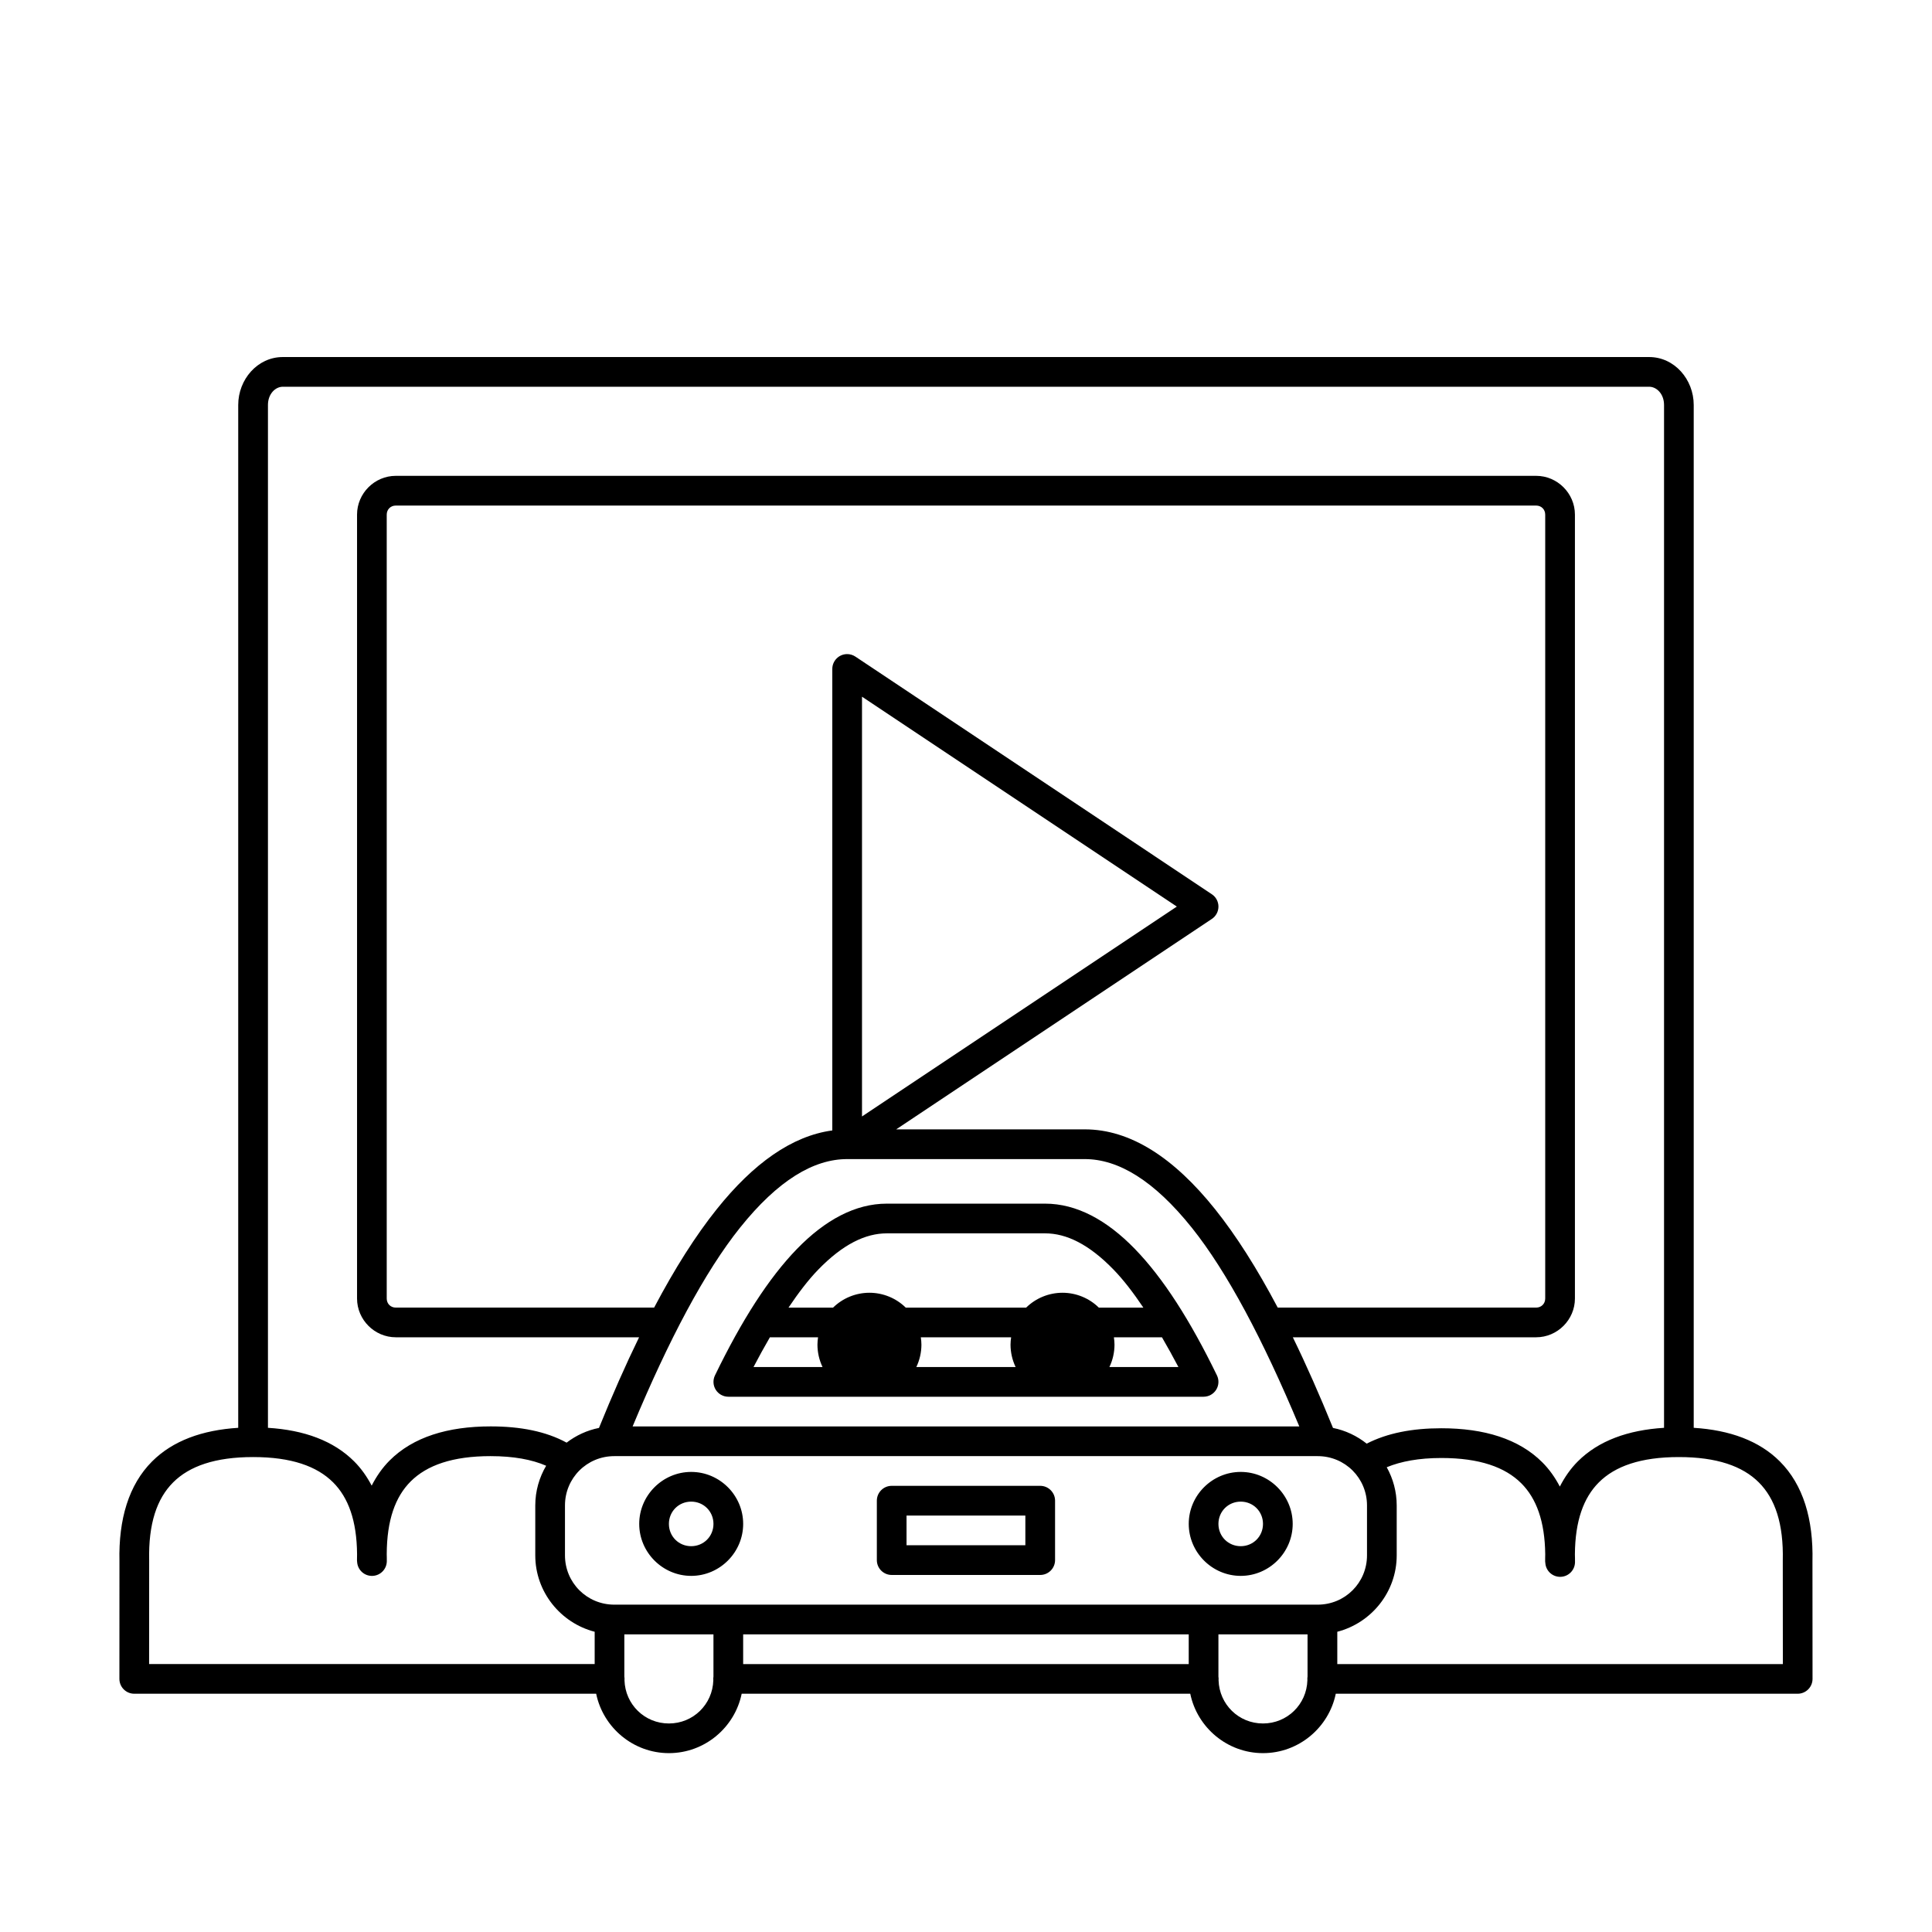 <?xml version="1.0" encoding="UTF-8"?>
<!-- Uploaded to: SVG Find, www.svgfind.com, Generator: SVG Find Mixer Tools -->
<svg fill="#000000" width="800px" height="800px" version="1.1" viewBox="144 144 512 512" xmlns="http://www.w3.org/2000/svg">
 <path d="m218.94 238.62c-6.715 0-11.809 5.949-11.809 12.695v271.07c-9.562 0.598-17.352 3.438-22.816 8.898-6.195 6.199-8.918 15.32-8.66 26.488l-0.012 31.148c0 2.176 1.762 3.938 3.938 3.938h122.41c1.84 8.953 9.809 15.742 19.281 15.742 9.477 0 17.445-6.789 19.281-15.742h118.88c1.836 8.953 9.809 15.742 19.281 15.742s17.445-6.789 19.281-15.742h122.41c2.176 0 3.938-1.762 3.938-3.938l-0.02-31.148c0.262-11.168-2.453-20.289-8.652-26.488-5.461-5.461-13.254-8.301-22.816-8.898v-271.07c0-6.746-5.094-12.695-11.809-12.695zm0 7.871h362.11c1.977 0 3.938 1.91 3.938 4.824v271.07c-9.582 0.594-17.379 3.43-22.848 8.898-1.938 1.938-3.492 4.191-4.766 6.672-1.254-2.383-2.769-4.551-4.644-6.426-6.199-6.199-15.387-9.027-26.77-9.027-7.699 0-14.32 1.281-19.773 4.078-2.566-2.043-5.606-3.504-8.93-4.164-3.547-8.723-7.09-16.742-10.645-24.023h64.488c5.625 0 10.27-4.644 10.27-10.27v-207.75c0-5.625-4.644-10.27-10.27-10.27h-302.21c-5.625 0-10.27 4.644-10.27 10.27v207.75c0 5.625 4.644 10.27 10.27 10.27h64.473c-3.551 7.281-7.09 15.297-10.629 24.023-3.176 0.629-6.086 1.996-8.578 3.898-5.484-2.992-12.266-4.305-20.121-4.305-11.387 0-20.574 2.828-26.773 9.027-1.938 1.938-3.492 4.191-4.766 6.672-1.25-2.383-2.769-4.551-4.644-6.426-5.469-5.469-13.266-8.305-22.844-8.898v-271.07c0-2.914 1.957-4.824 3.934-4.824zm29.949 31.488h302.21c1.371 0 2.398 1.027 2.398 2.398v207.75c0 1.371-1.027 2.398-2.398 2.398h-68.488c-5.484-10.371-11.004-19.078-16.605-26.078-10.895-13.617-22.41-21.156-34.523-21.156h-49.984l83.652-55.766c1.094-0.73 1.75-1.957 1.75-3.273 0-1.312-0.656-2.539-1.75-3.269l-94.461-62.977c-0.66-0.441-1.441-0.676-2.234-0.664-2.152 0.027-3.887 1.781-3.887 3.934v122.3c-10.699 1.445-20.918 8.734-30.625 20.871-5.602 7-11.117 15.707-16.594 26.078h-68.465c-1.367 0-2.398-1.027-2.398-2.398v-207.75c0-1.371 1.031-2.398 2.398-2.398zm123.55 50.652 83.434 55.621-83.434 55.621zm-3.934 122.54h62.977c8.824 0 18.277 5.582 28.375 18.203 9.297 11.621 18.871 29.648 28.473 52.645h-176.68c9.586-23 19.148-41.023 28.445-52.645 10.098-12.621 19.559-18.203 28.414-18.203zm10.504 11.809c-8.352 0-16.371 4.336-23.824 12.02-7.457 7.688-14.602 18.832-21.711 33.496-0.59 1.219-0.512 2.656 0.207 3.805s1.98 1.848 3.336 1.848h125.95c1.355-0.004 2.613-0.703 3.332-1.852 0.719-1.148 0.797-2.59 0.203-3.809-7.125-14.664-14.277-25.801-21.73-33.488-7.453-7.684-15.461-12.02-23.801-12.02zm0 7.871h41.965c5.625 0 11.602 2.879 18.145 9.625 2.578 2.656 5.219 6.094 7.883 10.055h-11.801c-2.57-2.519-6.023-3.934-9.625-3.938-3.602 0.004-7.062 1.414-9.637 3.938h-31.906c-2.57-2.519-6.023-3.934-9.625-3.938-3.602 0.004-7.062 1.414-9.637 3.938h-11.809c2.66-3.961 5.289-7.398 7.867-10.055 6.539-6.746 12.535-9.625 18.18-9.625zm-30.984 27.551h12.766c-0.098 0.652-0.152 1.309-0.16 1.969 0.008 2.043 0.469 4.059 1.348 5.902h-18.289c1.449-2.758 2.894-5.387 4.336-7.871zm40 0h23.934c-0.098 0.652-0.152 1.309-0.16 1.969 0.008 2.043 0.469 4.059 1.348 5.902h-26.309c0.883-1.844 1.34-3.859 1.348-5.902-0.008-0.66-0.059-1.316-0.16-1.969zm51.168 0h12.742c1.445 2.484 2.902 5.113 4.356 7.871h-18.285c0.883-1.844 1.34-3.859 1.348-5.902-0.008-0.66-0.059-1.316-0.16-1.969zm-165.16 31.488c6.051 0 10.93 0.902 14.703 2.547-1.82 3.098-2.883 6.688-2.883 10.523v13.223c0 9.719 6.727 17.918 15.742 20.25v8.562h-118.08l0.016-27.301v-0.098c-0.227-9.828 2.051-16.445 6.348-20.746 4.301-4.297 11.105-6.715 21.207-6.715 10.102 0 16.898 2.418 21.199 6.715 4.027 4.031 6.262 10.141 6.34 18.98-0.004 0.57-0.031 1.121-0.02 1.703 0.004 0.164 0.02 0.324 0.043 0.484 0.176 2.09 1.949 3.676 4.043 3.609 2.094-0.062 3.769-1.754 3.816-3.848 0.016-0.66-0.012-1.285-0.02-1.93 0.035-8.984 2.266-15.176 6.336-19.246 4.301-4.297 11.105-6.715 21.207-6.715zm32.762 0h186.41c7.25 0 13.066 5.816 13.066 13.07v13.223c0 7.25-5.816 13.066-13.066 13.066h-186.41c-7.254 0-13.07-5.816-13.07-13.066v-13.223c0-7.254 5.816-13.07 13.07-13.07zm282.11 0.246c10.098 0 16.906 2.418 21.203 6.715 4.301 4.301 6.578 10.918 6.348 20.746v0.098l0.02 27.301h-118.08v-8.562c9.02-2.332 15.746-10.531 15.746-20.25v-13.223c0-3.672-0.969-7.121-2.644-10.129 3.785-1.559 8.551-2.449 14.465-2.449 10.102 0 16.906 2.418 21.203 6.715 4 4.004 6.231 10.051 6.336 18.789-0.004 0.633-0.035 1.246-0.02 1.895 0.008 0.164 0.023 0.324 0.051 0.484 0.172 2.09 1.949 3.676 4.043 3.609 2.094-0.062 3.769-1.754 3.816-3.848 0.016-0.723-0.02-1.41-0.027-2.117 0.062-8.883 2.301-15.016 6.344-19.059 4.297-4.297 11.098-6.715 21.199-6.715zm-261.73 3.938c-7.562 0-13.777 6.215-13.777 13.773 0 7.562 6.215 13.777 13.777 13.777 7.559 0 13.773-6.215 13.773-13.777 0-7.559-6.215-13.773-13.773-13.773zm145.63 0c-7.562 0-13.777 6.215-13.777 13.773 0 7.562 6.215 13.777 13.777 13.777 7.559 0 13.773-6.215 13.773-13.777 0-7.559-6.215-13.773-13.773-13.773zm-92.496 3.688c-2.176 0-3.938 1.762-3.938 3.938v15.742c0 2.176 1.762 3.938 3.938 3.938h39.359c2.172 0 3.934-1.762 3.934-3.938v-15.742c0-2.176-1.762-3.938-3.934-3.938zm-53.137 4.184c3.305 0 5.902 2.598 5.902 5.902 0 3.309-2.598 5.906-5.902 5.906-3.309 0-5.906-2.598-5.906-5.906 0-3.305 2.598-5.902 5.906-5.902zm145.63 0c3.305 0 5.902 2.598 5.902 5.902 0 3.309-2.598 5.906-5.902 5.906-3.309 0-5.906-2.598-5.906-5.906 0-3.305 2.598-5.902 5.906-5.902zm-88.562 3.691h31.488v7.871h-31.488zm-74.785 31.484h23.617v11.172c-0.055 0.328-0.066 0.668-0.035 1-0.195 6.387-5.336 11.445-11.773 11.445-6.43 0-11.57-5.051-11.77-11.434 0.031-0.332 0.016-0.668-0.039-1zm31.488 0h118.08v7.875h-118.08zm125.95 0h23.617v11.172c-0.055 0.328-0.066 0.668-0.039 1-0.191 6.387-5.332 11.445-11.77 11.445-6.434 0-11.57-5.051-11.77-11.434 0.027-0.332 0.016-0.668-0.039-1z"/>
</svg>